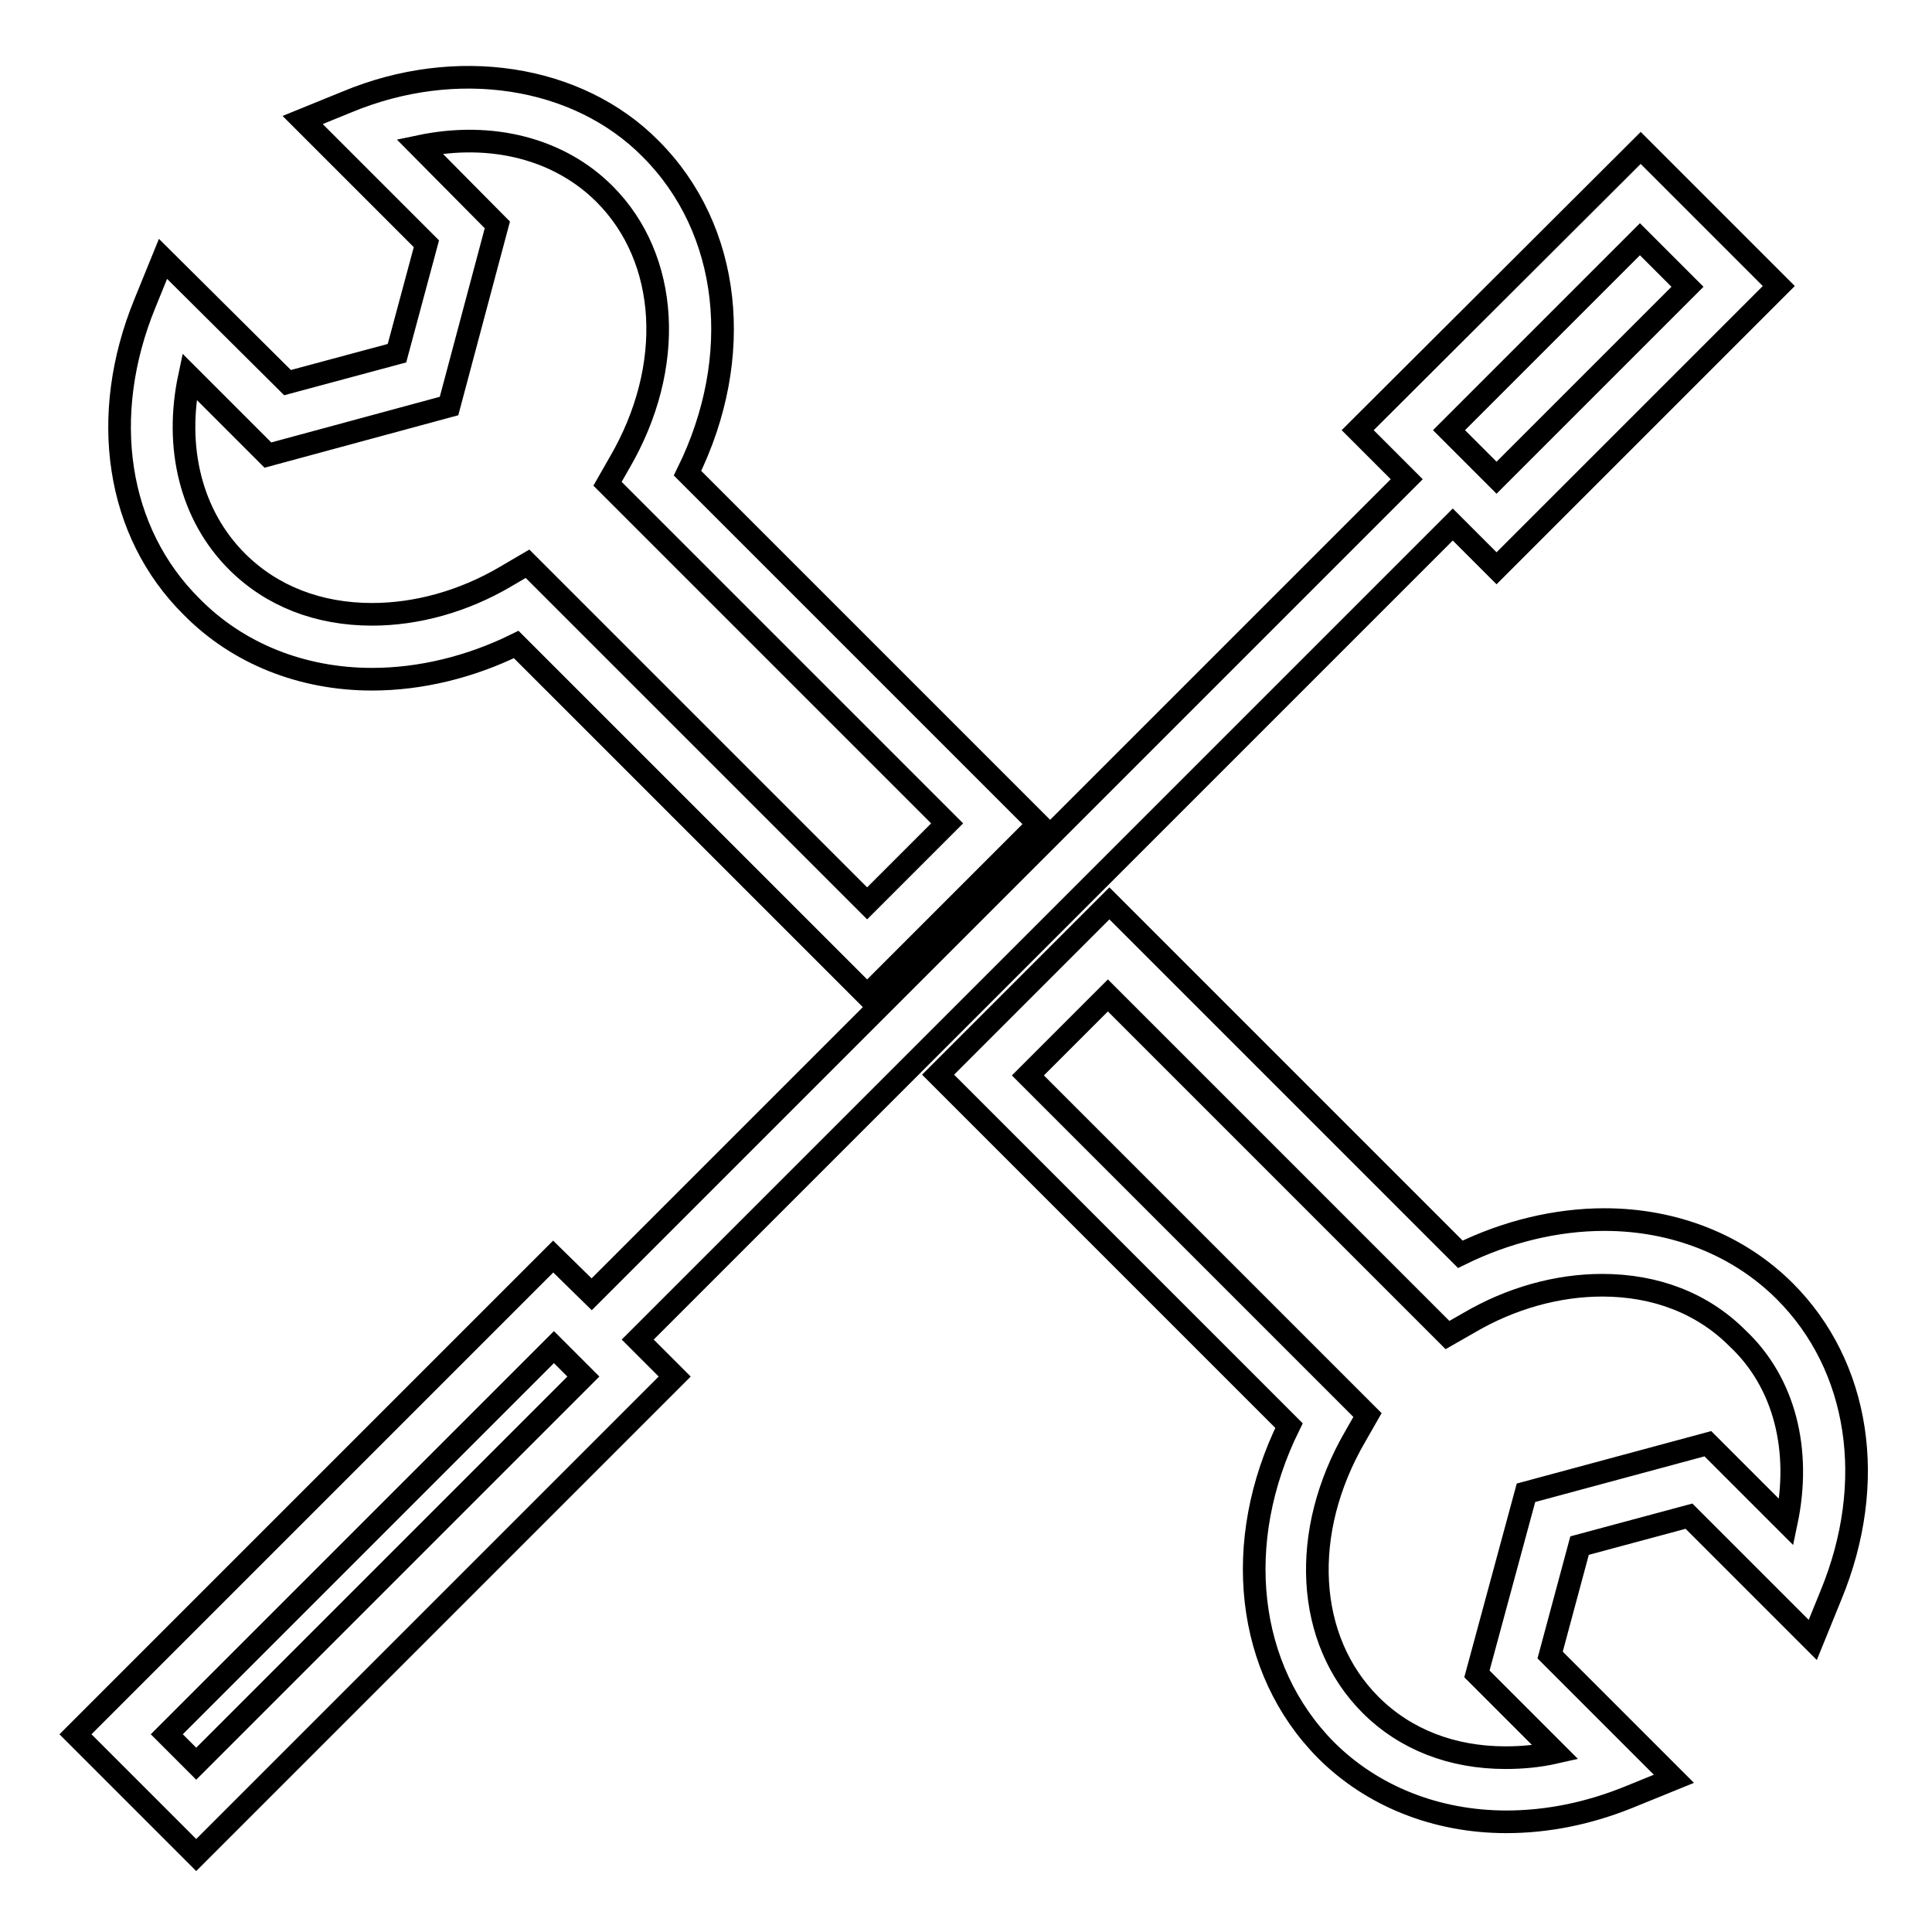 <?xml version="1.0" encoding="utf-8"?>
<!-- Svg Vector Icons : http://www.onlinewebfonts.com/icon -->
<!DOCTYPE svg PUBLIC "-//W3C//DTD SVG 1.1//EN" "http://www.w3.org/Graphics/SVG/1.1/DTD/svg11.dtd">
<svg version="1.1" xmlns="http://www.w3.org/2000/svg" xmlns:xlink="http://www.w3.org/1999/xlink" x="0px" y="0px" viewBox="0 0 256 256" enable-background="new 0 0 256 256" xml:space="preserve">
<g><g><g><g><path stroke-width="3" fill-opacity="0" stroke="#000000"  d="M49.3,90c6.4,0,13-1.6,19.1-4.6l46.5,46.5l22.7-22.7L91.1,62.7c7.6-15.4,5.8-32.3-4.9-43C76.5,9.9,60.4,7.5,46,13.5l-5.9,2.4l16.4,16.4l-3.9,14.5l-14.5,3.9L21.6,34.3l-2.4,5.9c-6.1,14.9-3.8,30.3,6.2,40.2C31.5,86.6,40,90,49.3,90z M25.1,49.9l10.4,10.4l24-6.5l6.4-24L55.6,19.4c9.5-2,18.5,0.3,24.5,6.3c8.6,8.6,9.4,22.9,2,35.6l-1.6,2.8l45,45l-10.6,10.6l-45-45L67,76.4c-5.6,3.3-11.8,5-17.7,5c-7.1,0-13.3-2.4-17.9-7C25.3,68.3,23.1,59.3,25.1,49.9z"/><path stroke-width="3" fill-opacity="0" stroke="#000000"  d="M236.5,171.1c-6.1-6.1-14.6-9.5-23.9-9.5c-6.4,0-13,1.6-19.1,4.6l-46.5-46.5l-22.7,22.7l46.5,46.5c-7.6,15.4-5.7,32.3,4.9,43c6.1,6.1,14.6,9.5,23.9,9.5c5.4,0,10.9-1.1,16.3-3.3l5.9-2.4l-16.4-16.4l3.9-14.5l14.5-3.9l16.4,16.4l2.4-5.9C248.8,196.4,246.4,181,236.5,171.1z M236.7,201.7l-10.4-10.4l-24.1,6.5l-6.5,24l10.4,10.4c-2.2,0.5-4.4,0.7-6.6,0.7c-7.1,0-13.3-2.4-17.9-7c-8.6-8.6-9.4-22.9-2-35.6l1.6-2.8l-45-45l10.6-10.6l45,45l2.8-1.6c5.6-3.3,11.8-5,17.7-5c7.1,0,13.3,2.4,17.9,7C236.5,183.2,238.7,192.2,236.7,201.7z"/><path stroke-width="3" fill-opacity="0" stroke="#000000"  d="M192.5,69.5l5.8,5.8l37.4-37.4l-18.3-18.3L179.9,57l6.5,6.5l-108,108l-5.1-5L10,229.8l16,16l63.4-63.4l-4.9-4.9L192.5,69.5z M217.3,31.7l6.3,6.3l-25.3,25.3L192,57L217.3,31.7z M26,233.7l-3.9-3.9l51.3-51.3l3.9,3.9L26,233.7z"/></g></g><g></g><g></g><g></g><g></g><g></g><g></g><g></g><g></g><g></g><g></g><g></g><g></g><g></g><g></g><g></g></g></g>
</svg>